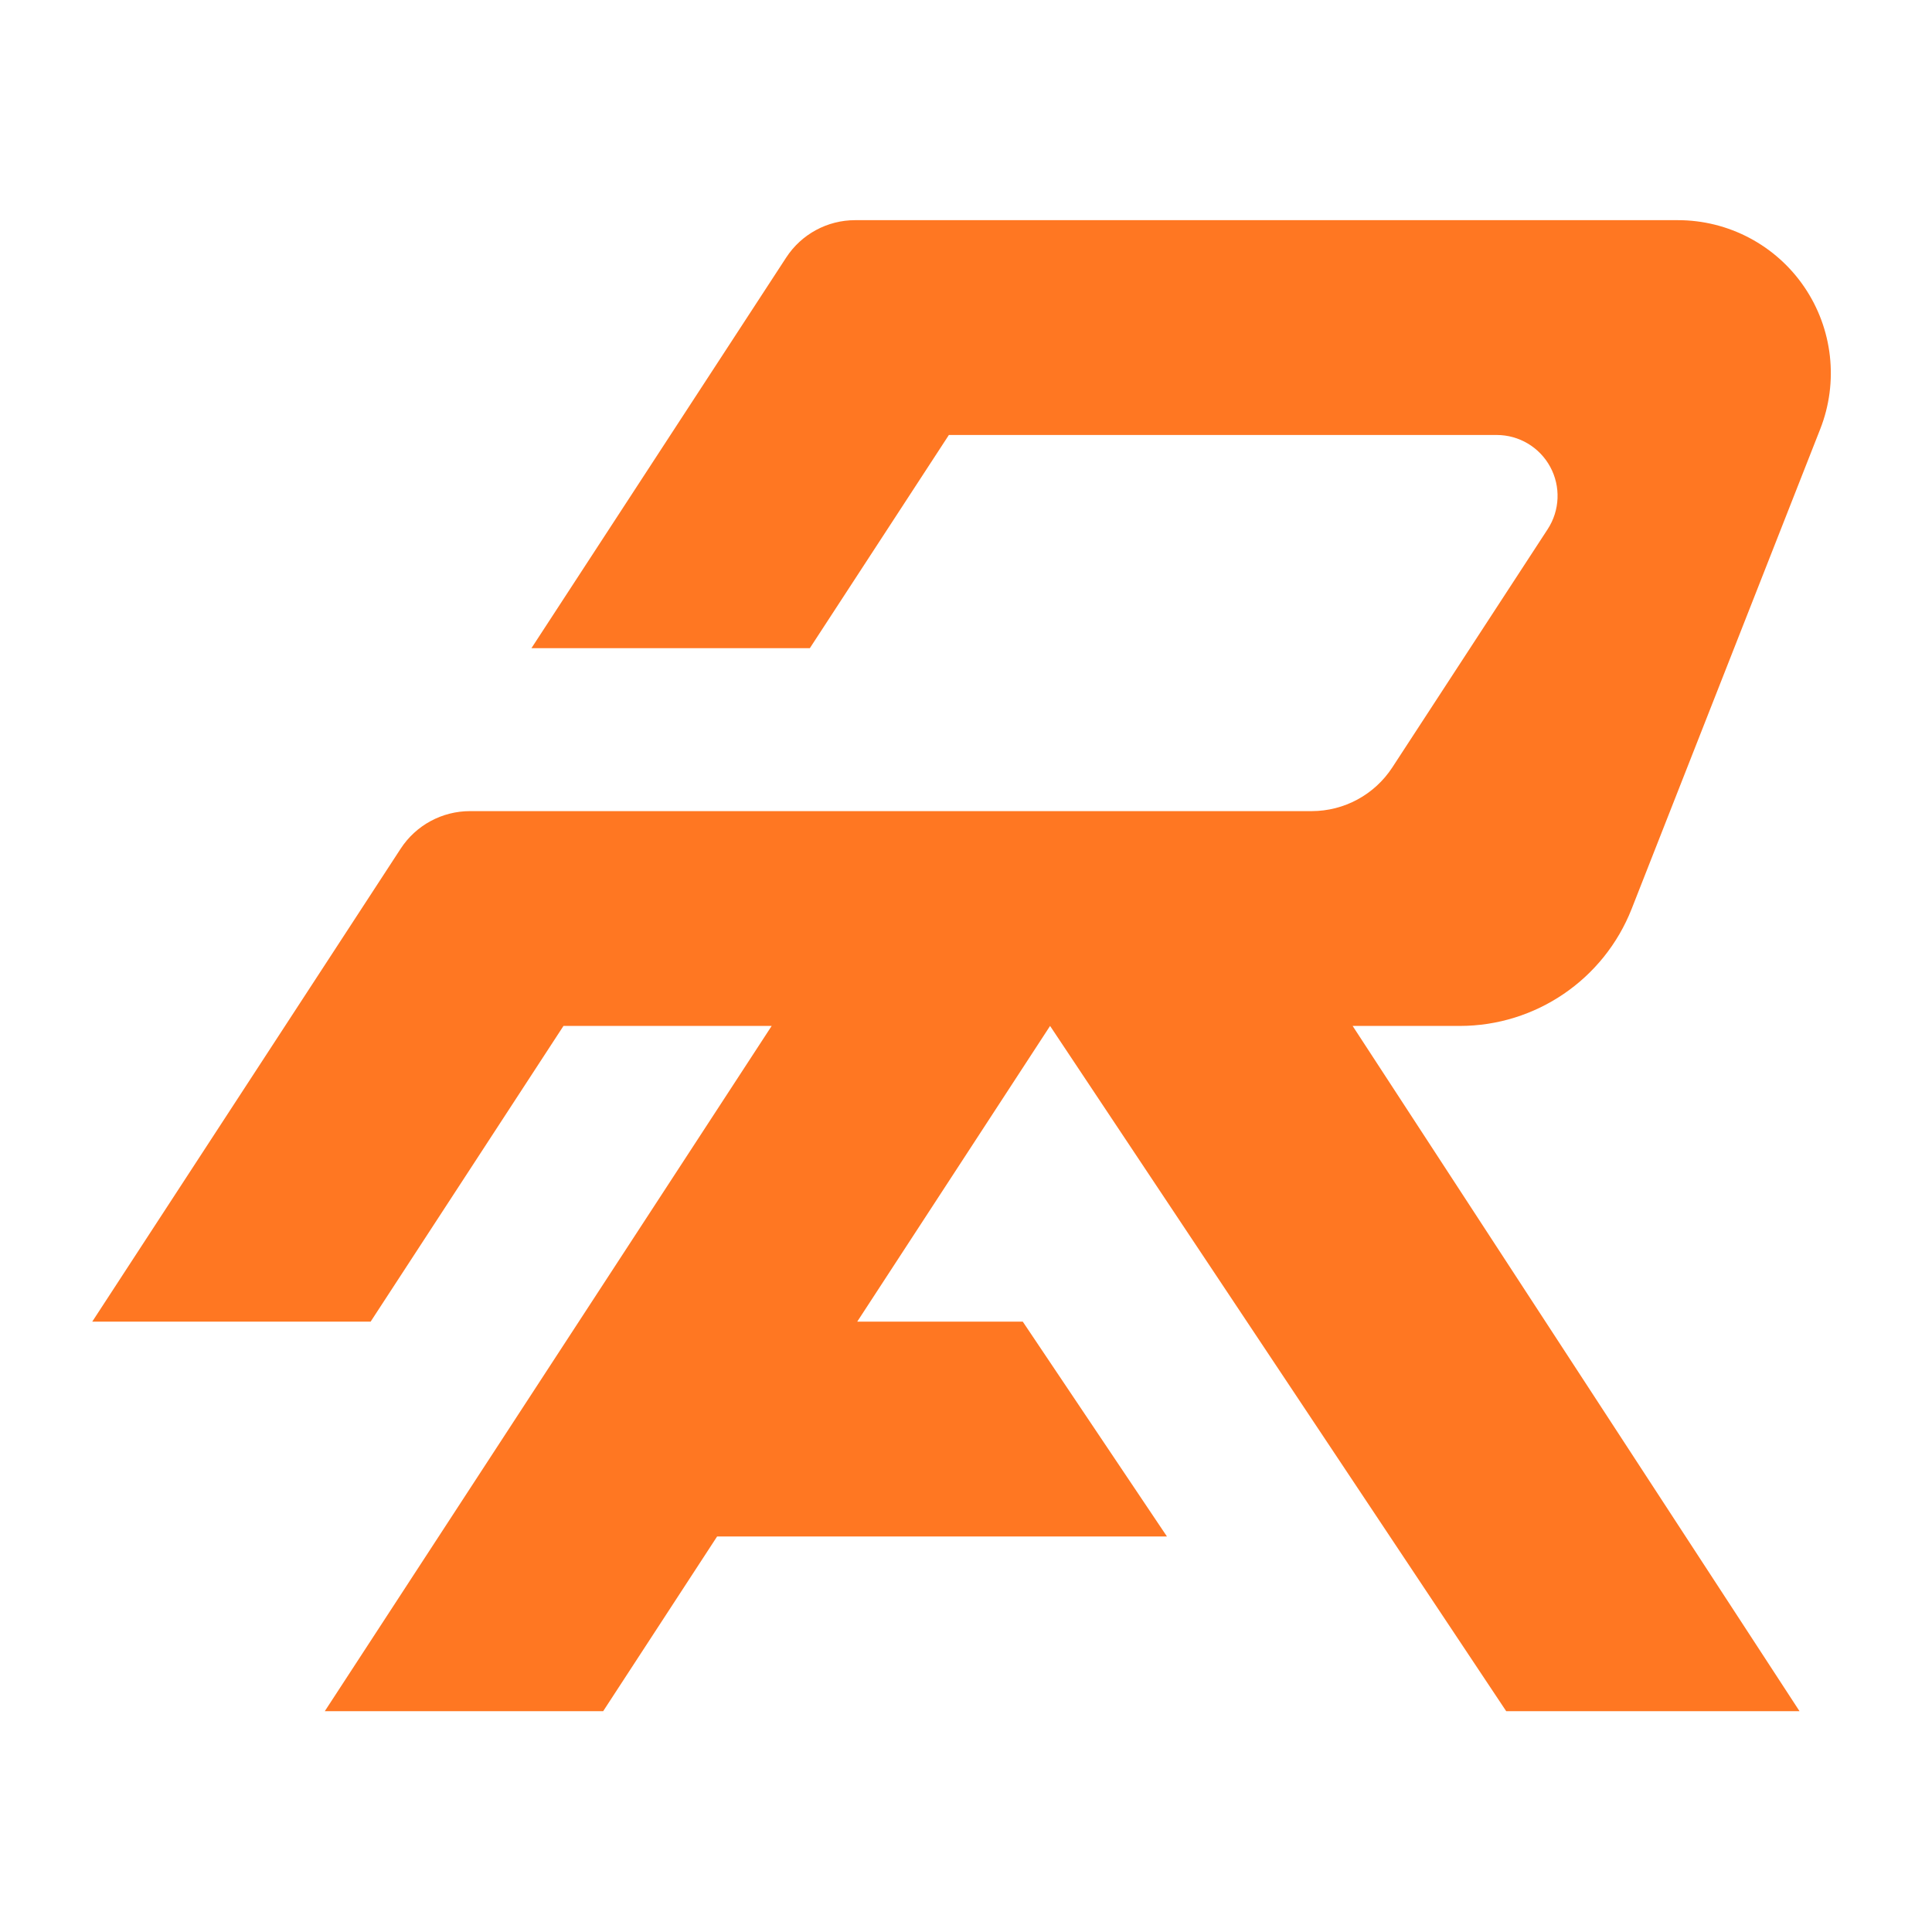 <svg xmlns="http://www.w3.org/2000/svg" width="35" zoomAndPan="magnify" viewBox="0 0 375 375" height="35" preserveAspectRatio="xMidYMid meet" version="1.0"><defs><clipPath id="811e1c2441"><path d="M 17.906 42.707 L 356 42.707 L 356 332.207 L 17.906 332.207 Z M 17.906 42.707 " clip-rule="nonzero"></path></clipPath></defs><g clip-path="url(#811e1c2441)"><path fill="#ff7722" d="M 152.609 49.973 C 155.555 45.457 160.586 42.734 165.977 42.734 C 192.547 42.734 274.312 42.734 325.684 42.734 C 335.5 42.734 344.684 47.586 350.211 55.703 C 355.738 63.816 356.898 74.145 353.305 83.281 C 341.656 112.926 326.277 152.047 316.711 176.391 C 311.316 190.113 298.078 199.133 283.34 199.133 L 262.547 199.133 L 349.289 332.141 L 292.355 332.141 L 203.82 199.133 L 166.387 256.531 L 198.52 256.531 L 226.504 298.23 L 139.191 298.23 L 117.074 332.141 L 63.039 332.141 L 149.781 199.133 L 109.371 199.133 L 71.938 256.531 L 17.902 256.531 C 17.902 256.531 62.852 187.605 77.773 164.723 C 80.738 160.176 85.797 157.438 91.223 157.438 L 254.59 157.438 C 260.906 157.438 266.797 154.246 270.25 148.953 C 277.59 137.691 290.75 117.516 300.406 102.711 C 302.773 99.078 302.965 94.438 300.898 90.621 C 298.832 86.805 294.844 84.43 290.508 84.43 L 184.176 84.43 L 157.191 125.809 L 103.152 125.809 C 103.152 125.809 139.418 70.199 152.609 49.973 Z M 152.609 49.973 " fill-opacity="1" fill-rule="evenodd"></path></g></svg>